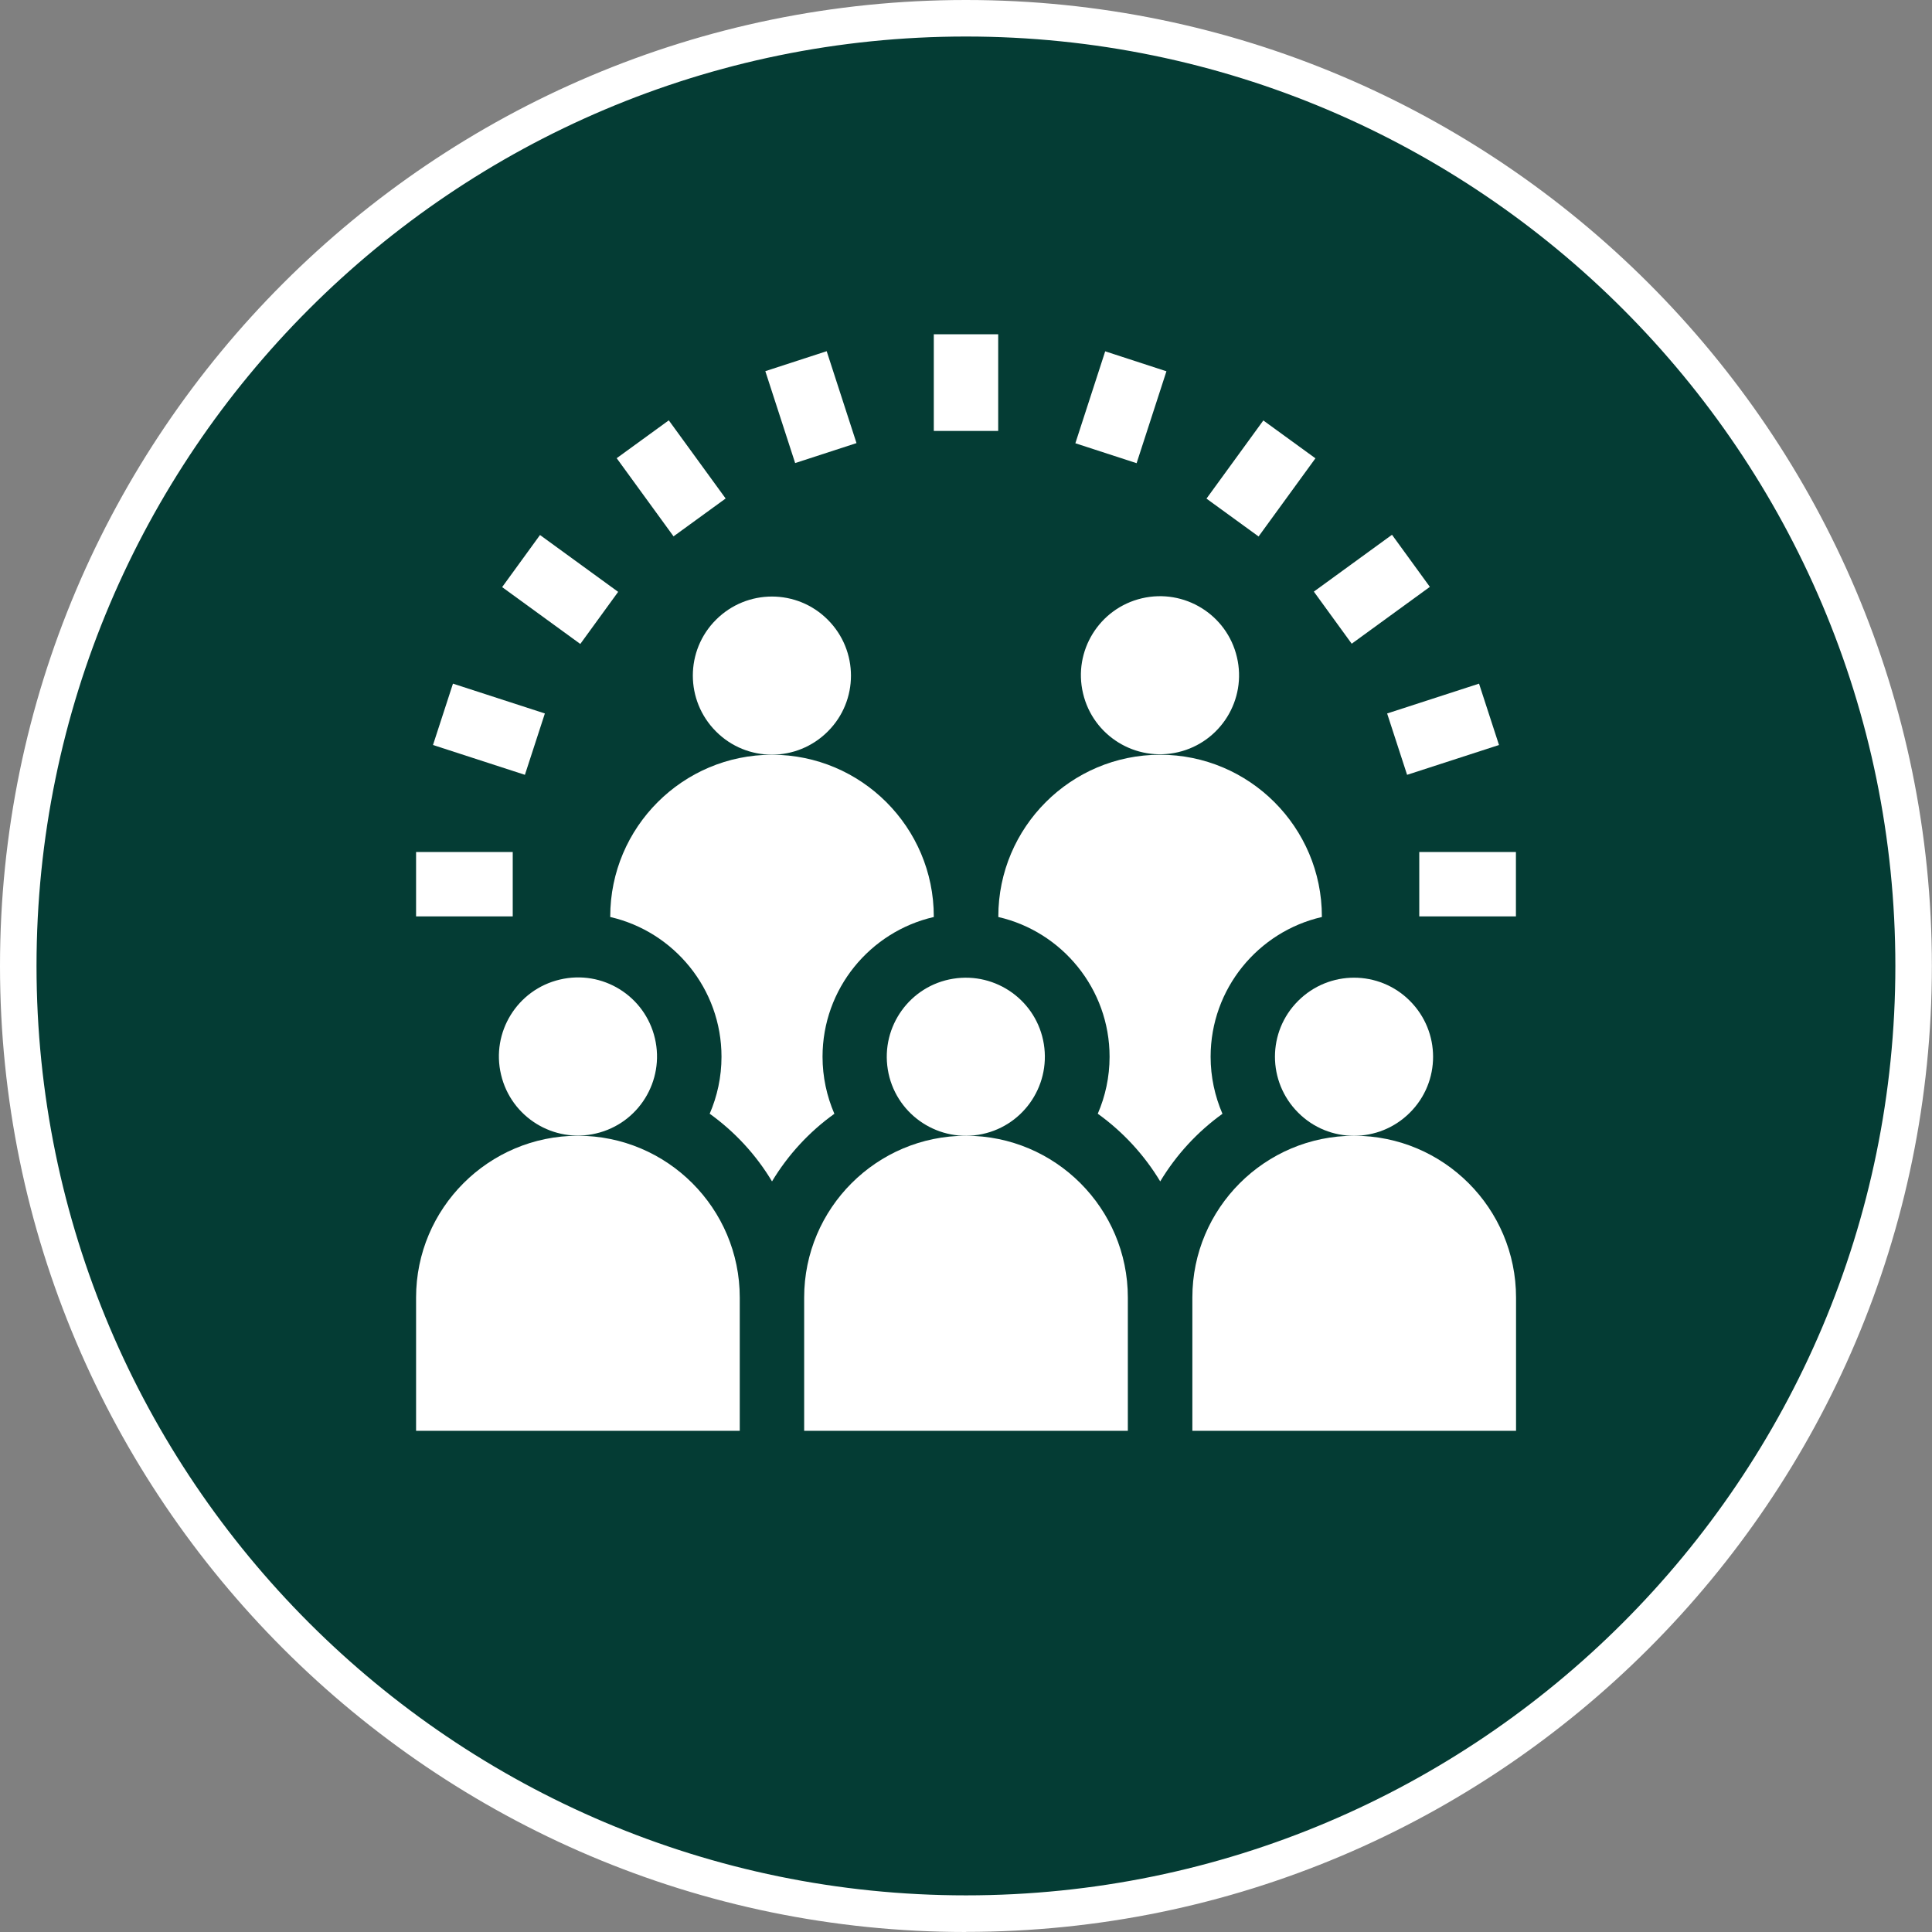 <?xml version="1.0" encoding="UTF-8"?>
<svg xmlns="http://www.w3.org/2000/svg" id="Layer_2" data-name="Layer 2" viewBox="0 0 158.71 158.71">
  <rect x="0" y="0" width="158.71" height="158.71" fill="#808080" stroke="none"/>
  <defs>
    <style>
      .cls-1 {
        fill: #043c34;
      }

      .cls-1, .cls-2 {
        stroke-width: 0px;
      }

      .cls-2 {
        fill: #fff;
      }
    </style>
  </defs>
  <g id="Layer_1-2" data-name="Layer 1">
    <g>
      <g>
        <circle class="cls-1" cx="79.35" cy="79.35" r="77.85"></circle>
        <path class="cls-2" d="M79.35,158.71C35.6,158.71,0,123.11,0,79.35S35.6,0,79.35,0s79.35,35.6,79.35,79.35-35.6,79.35-79.35,79.35ZM79.35,3C37.25,3,3,37.25,3,79.35s34.25,76.35,76.35,76.35,76.35-34.25,76.35-76.35S121.46,3,79.35,3Z"></path>
      </g>
      <g>
        <path class="cls-2" d="M111.24,93.3c-7.33,0-13.29,5.96-13.29,13.29v10.95h26.59v-10.95c0-7.33-5.96-13.29-13.29-13.29h0Z"></path>
        <path class="cls-2" d="M47.47,93.3c-7.33,0-13.29,5.96-13.29,13.29v10.95h26.59v-10.95c0-7.33-5.96-13.29-13.29-13.29h0Z"></path>
        <path class="cls-2" d="M79.35,93.3c-7.33,0-13.29,5.96-13.29,13.29v10.95h26.59v-10.95c0-7.33-5.96-13.29-13.29-13.29h0Z"></path>
        <rect class="cls-2" x="76.71" y="27.46" width="5.29" height="7.94"></rect>
        <path class="cls-2" d="M62.87,30.49l5.04-1.64,2.45,7.55-5.04,1.64-2.45-7.55Z"></path>
        <path class="cls-2" d="M50.66,37.64l4.28-3.11,4.67,6.42-4.28,3.11-4.67-6.42Z"></path>
        <path class="cls-2" d="M41.25,48.23l3.11-4.28,6.42,4.67-3.11,4.28-6.42-4.67Z"></path>
        <path class="cls-2" d="M35.57,61.2l1.64-5.04,7.55,2.45-1.64,5.04-7.55-2.45Z"></path>
        <rect class="cls-2" x="34.18" y="69.99" width="7.94" height="5.29"></rect>
        <rect class="cls-2" x="116.59" y="69.99" width="7.94" height="5.29"></rect>
        <path class="cls-2" d="M113.95,58.61l7.55-2.45,1.64,5.04-7.55,2.45-1.64-5.04Z"></path>
        <path class="cls-2" d="M107.93,48.6l6.42-4.67,3.11,4.28-6.42,4.67-3.11-4.28Z"></path>
        <path class="cls-2" d="M99.11,40.96l4.67-6.42,4.28,3.11-4.67,6.42-4.28-3.11Z"></path>
        <path class="cls-2" d="M88.34,36.41l2.45-7.55,5.03,1.64-2.45,7.55-5.04-1.64Z"></path>
        <path class="cls-2" d="M68,50.91c2.54,2.54,2.54,6.65,0,9.18-2.54,2.54-6.65,2.54-9.18,0-2.54-2.54-2.54-6.65,0-9.18,2.54-2.54,6.65-2.54,9.18,0h0Z"></path>
        <path class="cls-2" d="M101.61,53.98c.83,3.49-1.34,6.99-4.83,7.81-3.49.82-6.99-1.34-7.81-4.83-.83-3.49,1.34-6.99,4.83-7.81,3.49-.82,6.99,1.34,7.81,4.83h0Z"></path>
        <path class="cls-2" d="M100.42,91.49c-.62-1.44-.97-3.02-.97-4.68,0-5.59,3.91-10.28,9.14-11.48v-.04c0-7.33-5.96-13.29-13.29-13.29s-13.29,5.96-13.29,13.29v.04c5.23,1.2,9.14,5.9,9.14,11.48,0,1.66-.35,3.25-.97,4.68,2.06,1.48,3.81,3.37,5.13,5.56,1.31-2.18,3.06-4.08,5.12-5.56h0Z"></path>
        <path class="cls-2" d="M68.54,91.49c-.62-1.44-.97-3.02-.97-4.68,0-5.59,3.91-10.28,9.14-11.48v-.04c0-7.33-5.96-13.29-13.29-13.29s-13.29,5.96-13.29,13.29v.04c5.23,1.2,9.14,5.9,9.14,11.48,0,1.66-.35,3.25-.97,4.68,2.06,1.48,3.81,3.37,5.12,5.56,1.31-2.18,3.06-4.08,5.13-5.56h0Z"></path>
        <path class="cls-2" d="M85.75,85.77c.57,3.54-1.83,6.88-5.37,7.45-3.54.57-6.88-1.83-7.45-5.37-.57-3.54,1.83-6.88,5.37-7.45,3.54-.57,6.88,1.83,7.45,5.37h0Z"></path>
        <path class="cls-2" d="M53.8,85.3c.82,3.49-1.34,6.99-4.83,7.81-3.49.83-6.99-1.34-7.81-4.83-.83-3.49,1.34-6.99,4.83-7.81,3.49-.83,6.99,1.33,7.81,4.83h0Z"></path>
        <path class="cls-2" d="M115.82,82.22c2.54,2.54,2.54,6.65,0,9.18-2.54,2.54-6.65,2.54-9.18,0-2.54-2.54-2.54-6.65,0-9.18,2.54-2.54,6.65-2.54,9.18,0h0Z"></path>
      </g>
    </g>
  </g>
</svg>
